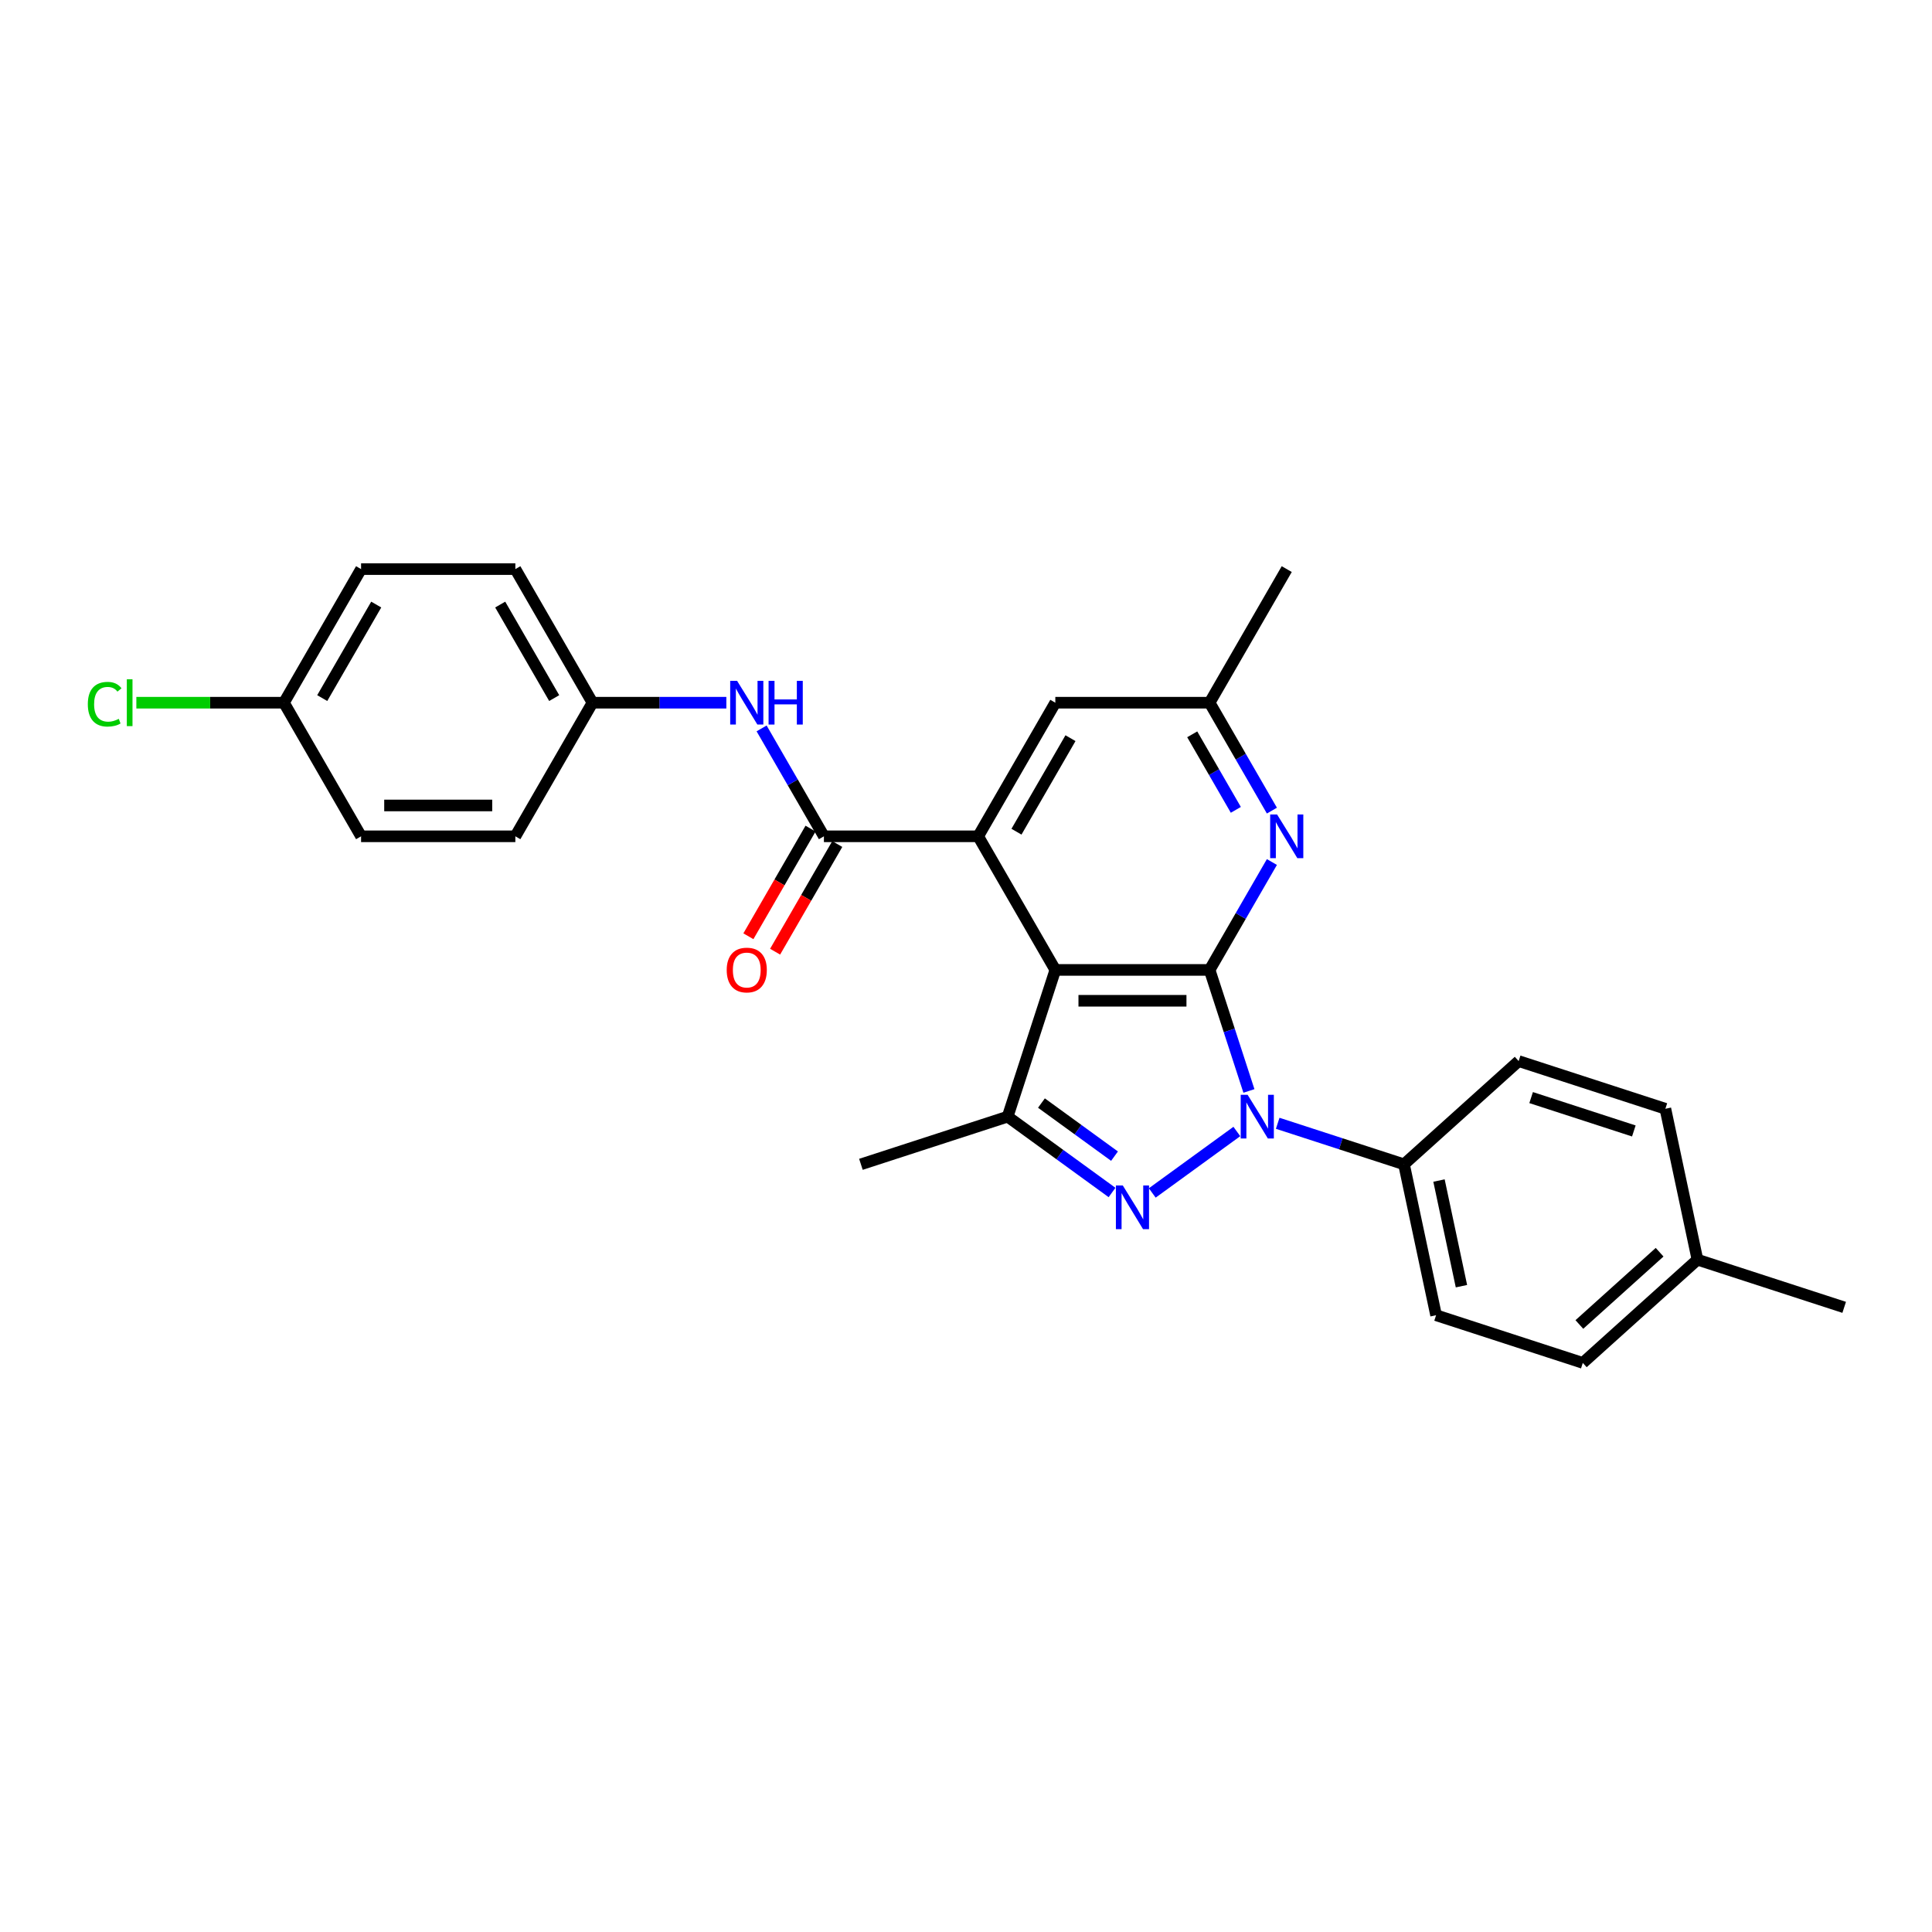 <?xml version='1.0' encoding='iso-8859-1'?>
<svg version='1.1' baseProfile='full'
              xmlns='http://www.w3.org/2000/svg'
                      xmlns:rdkit='http://www.rdkit.org/xml'
                      xmlns:xlink='http://www.w3.org/1999/xlink'
                  xml:space='preserve'
width='1000px' height='1000px' viewBox='0 0 1000 1000'>
<!-- END OF HEADER -->
<rect style='opacity:1.0;fill:#FFFFFF;stroke:none' width='1000' height='1000' x='0' y='0'> </rect>
<path class='bond-0' d='M 626.087,502.03 L 636.264,533.351' style='fill:none;fill-rule:evenodd;stroke:#000000;stroke-width:6px;stroke-linecap:butt;stroke-linejoin:miter;stroke-opacity:1' />
<path class='bond-0' d='M 636.264,533.351 L 646.441,564.672' style='fill:none;fill-rule:evenodd;stroke:#0000FF;stroke-width:6px;stroke-linecap:butt;stroke-linejoin:miter;stroke-opacity:1' />
<path class='bond-1' d='M 626.087,502.03 L 546.234,502.03' style='fill:none;fill-rule:evenodd;stroke:#000000;stroke-width:6px;stroke-linecap:butt;stroke-linejoin:miter;stroke-opacity:1' />
<path class='bond-1' d='M 614.109,518.001 L 558.212,518.001' style='fill:none;fill-rule:evenodd;stroke:#000000;stroke-width:6px;stroke-linecap:butt;stroke-linejoin:miter;stroke-opacity:1' />
<path class='bond-6' d='M 626.087,502.03 L 642.21,474.104' style='fill:none;fill-rule:evenodd;stroke:#000000;stroke-width:6px;stroke-linecap:butt;stroke-linejoin:miter;stroke-opacity:1' />
<path class='bond-6' d='M 642.21,474.104 L 658.333,446.178' style='fill:none;fill-rule:evenodd;stroke:#0000FF;stroke-width:6px;stroke-linecap:butt;stroke-linejoin:miter;stroke-opacity:1' />
<path class='bond-2' d='M 640.191,585.657 L 596.406,617.468' style='fill:none;fill-rule:evenodd;stroke:#0000FF;stroke-width:6px;stroke-linecap:butt;stroke-linejoin:miter;stroke-opacity:1' />
<path class='bond-8' d='M 661.336,581.411 L 694.023,592.031' style='fill:none;fill-rule:evenodd;stroke:#0000FF;stroke-width:6px;stroke-linecap:butt;stroke-linejoin:miter;stroke-opacity:1' />
<path class='bond-8' d='M 694.023,592.031 L 726.709,602.651' style='fill:none;fill-rule:evenodd;stroke:#000000;stroke-width:6px;stroke-linecap:butt;stroke-linejoin:miter;stroke-opacity:1' />
<path class='bond-3' d='M 546.234,502.03 L 506.307,432.874' style='fill:none;fill-rule:evenodd;stroke:#000000;stroke-width:6px;stroke-linecap:butt;stroke-linejoin:miter;stroke-opacity:1' />
<path class='bond-4' d='M 546.234,502.03 L 521.557,577.975' style='fill:none;fill-rule:evenodd;stroke:#000000;stroke-width:6px;stroke-linecap:butt;stroke-linejoin:miter;stroke-opacity:1' />
<path class='bond-27' d='M 575.588,617.231 L 548.573,597.603' style='fill:none;fill-rule:evenodd;stroke:#0000FF;stroke-width:6px;stroke-linecap:butt;stroke-linejoin:miter;stroke-opacity:1' />
<path class='bond-27' d='M 548.573,597.603 L 521.557,577.975' style='fill:none;fill-rule:evenodd;stroke:#000000;stroke-width:6px;stroke-linecap:butt;stroke-linejoin:miter;stroke-opacity:1' />
<path class='bond-27' d='M 576.871,598.422 L 557.96,584.682' style='fill:none;fill-rule:evenodd;stroke:#0000FF;stroke-width:6px;stroke-linecap:butt;stroke-linejoin:miter;stroke-opacity:1' />
<path class='bond-27' d='M 557.96,584.682 L 539.049,570.943' style='fill:none;fill-rule:evenodd;stroke:#000000;stroke-width:6px;stroke-linecap:butt;stroke-linejoin:miter;stroke-opacity:1' />
<path class='bond-5' d='M 506.307,432.874 L 426.453,432.874' style='fill:none;fill-rule:evenodd;stroke:#000000;stroke-width:6px;stroke-linecap:butt;stroke-linejoin:miter;stroke-opacity:1' />
<path class='bond-28' d='M 506.307,432.874 L 546.234,363.719' style='fill:none;fill-rule:evenodd;stroke:#000000;stroke-width:6px;stroke-linecap:butt;stroke-linejoin:miter;stroke-opacity:1' />
<path class='bond-28' d='M 526.127,430.486 L 554.076,382.078' style='fill:none;fill-rule:evenodd;stroke:#000000;stroke-width:6px;stroke-linecap:butt;stroke-linejoin:miter;stroke-opacity:1' />
<path class='bond-16' d='M 521.557,577.975 L 445.612,602.651' style='fill:none;fill-rule:evenodd;stroke:#000000;stroke-width:6px;stroke-linecap:butt;stroke-linejoin:miter;stroke-opacity:1' />
<path class='bond-7' d='M 426.453,432.874 L 410.33,404.949' style='fill:none;fill-rule:evenodd;stroke:#000000;stroke-width:6px;stroke-linecap:butt;stroke-linejoin:miter;stroke-opacity:1' />
<path class='bond-7' d='M 410.33,404.949 L 394.207,377.023' style='fill:none;fill-rule:evenodd;stroke:#0000FF;stroke-width:6px;stroke-linecap:butt;stroke-linejoin:miter;stroke-opacity:1' />
<path class='bond-11' d='M 419.537,428.882 L 403.451,456.744' style='fill:none;fill-rule:evenodd;stroke:#000000;stroke-width:6px;stroke-linecap:butt;stroke-linejoin:miter;stroke-opacity:1' />
<path class='bond-11' d='M 403.451,456.744 L 387.365,484.606' style='fill:none;fill-rule:evenodd;stroke:#FF0000;stroke-width:6px;stroke-linecap:butt;stroke-linejoin:miter;stroke-opacity:1' />
<path class='bond-11' d='M 433.368,436.867 L 417.282,464.729' style='fill:none;fill-rule:evenodd;stroke:#000000;stroke-width:6px;stroke-linecap:butt;stroke-linejoin:miter;stroke-opacity:1' />
<path class='bond-11' d='M 417.282,464.729 L 401.196,492.591' style='fill:none;fill-rule:evenodd;stroke:#FF0000;stroke-width:6px;stroke-linecap:butt;stroke-linejoin:miter;stroke-opacity:1' />
<path class='bond-10' d='M 658.333,419.571 L 642.21,391.645' style='fill:none;fill-rule:evenodd;stroke:#0000FF;stroke-width:6px;stroke-linecap:butt;stroke-linejoin:miter;stroke-opacity:1' />
<path class='bond-10' d='M 642.21,391.645 L 626.087,363.719' style='fill:none;fill-rule:evenodd;stroke:#000000;stroke-width:6px;stroke-linecap:butt;stroke-linejoin:miter;stroke-opacity:1' />
<path class='bond-10' d='M 639.665,419.178 L 628.379,399.63' style='fill:none;fill-rule:evenodd;stroke:#0000FF;stroke-width:6px;stroke-linecap:butt;stroke-linejoin:miter;stroke-opacity:1' />
<path class='bond-10' d='M 628.379,399.63 L 617.093,380.082' style='fill:none;fill-rule:evenodd;stroke:#000000;stroke-width:6px;stroke-linecap:butt;stroke-linejoin:miter;stroke-opacity:1' />
<path class='bond-14' d='M 375.953,363.719 L 341.313,363.719' style='fill:none;fill-rule:evenodd;stroke:#0000FF;stroke-width:6px;stroke-linecap:butt;stroke-linejoin:miter;stroke-opacity:1' />
<path class='bond-14' d='M 341.313,363.719 L 306.672,363.719' style='fill:none;fill-rule:evenodd;stroke:#000000;stroke-width:6px;stroke-linecap:butt;stroke-linejoin:miter;stroke-opacity:1' />
<path class='bond-12' d='M 726.709,602.651 L 743.312,680.76' style='fill:none;fill-rule:evenodd;stroke:#000000;stroke-width:6px;stroke-linecap:butt;stroke-linejoin:miter;stroke-opacity:1' />
<path class='bond-12' d='M 744.821,611.047 L 756.443,665.723' style='fill:none;fill-rule:evenodd;stroke:#000000;stroke-width:6px;stroke-linecap:butt;stroke-linejoin:miter;stroke-opacity:1' />
<path class='bond-13' d='M 726.709,602.651 L 786.052,549.219' style='fill:none;fill-rule:evenodd;stroke:#000000;stroke-width:6px;stroke-linecap:butt;stroke-linejoin:miter;stroke-opacity:1' />
<path class='bond-9' d='M 546.234,363.719 L 626.087,363.719' style='fill:none;fill-rule:evenodd;stroke:#000000;stroke-width:6px;stroke-linecap:butt;stroke-linejoin:miter;stroke-opacity:1' />
<path class='bond-25' d='M 626.087,363.719 L 666.014,294.564' style='fill:none;fill-rule:evenodd;stroke:#000000;stroke-width:6px;stroke-linecap:butt;stroke-linejoin:miter;stroke-opacity:1' />
<path class='bond-18' d='M 743.312,680.76 L 819.257,705.436' style='fill:none;fill-rule:evenodd;stroke:#000000;stroke-width:6px;stroke-linecap:butt;stroke-linejoin:miter;stroke-opacity:1' />
<path class='bond-17' d='M 786.052,549.219 L 861.997,573.895' style='fill:none;fill-rule:evenodd;stroke:#000000;stroke-width:6px;stroke-linecap:butt;stroke-linejoin:miter;stroke-opacity:1' />
<path class='bond-17' d='M 792.509,568.109 L 845.67,585.383' style='fill:none;fill-rule:evenodd;stroke:#000000;stroke-width:6px;stroke-linecap:butt;stroke-linejoin:miter;stroke-opacity:1' />
<path class='bond-21' d='M 306.672,363.719 L 266.745,432.874' style='fill:none;fill-rule:evenodd;stroke:#000000;stroke-width:6px;stroke-linecap:butt;stroke-linejoin:miter;stroke-opacity:1' />
<path class='bond-22' d='M 306.672,363.719 L 266.745,294.564' style='fill:none;fill-rule:evenodd;stroke:#000000;stroke-width:6px;stroke-linecap:butt;stroke-linejoin:miter;stroke-opacity:1' />
<path class='bond-22' d='M 286.852,361.331 L 258.903,312.922' style='fill:none;fill-rule:evenodd;stroke:#000000;stroke-width:6px;stroke-linecap:butt;stroke-linejoin:miter;stroke-opacity:1' />
<path class='bond-15' d='M 146.965,363.719 L 186.892,294.564' style='fill:none;fill-rule:evenodd;stroke:#000000;stroke-width:6px;stroke-linecap:butt;stroke-linejoin:miter;stroke-opacity:1' />
<path class='bond-15' d='M 166.785,361.331 L 194.734,312.922' style='fill:none;fill-rule:evenodd;stroke:#000000;stroke-width:6px;stroke-linecap:butt;stroke-linejoin:miter;stroke-opacity:1' />
<path class='bond-20' d='M 146.965,363.719 L 108.771,363.719' style='fill:none;fill-rule:evenodd;stroke:#000000;stroke-width:6px;stroke-linecap:butt;stroke-linejoin:miter;stroke-opacity:1' />
<path class='bond-20' d='M 108.771,363.719 L 70.576,363.719' style='fill:none;fill-rule:evenodd;stroke:#00CC00;stroke-width:6px;stroke-linecap:butt;stroke-linejoin:miter;stroke-opacity:1' />
<path class='bond-30' d='M 146.965,363.719 L 186.892,432.874' style='fill:none;fill-rule:evenodd;stroke:#000000;stroke-width:6px;stroke-linecap:butt;stroke-linejoin:miter;stroke-opacity:1' />
<path class='bond-19' d='M 861.997,573.895 L 878.6,652.004' style='fill:none;fill-rule:evenodd;stroke:#000000;stroke-width:6px;stroke-linecap:butt;stroke-linejoin:miter;stroke-opacity:1' />
<path class='bond-29' d='M 819.257,705.436 L 878.6,652.004' style='fill:none;fill-rule:evenodd;stroke:#000000;stroke-width:6px;stroke-linecap:butt;stroke-linejoin:miter;stroke-opacity:1' />
<path class='bond-29' d='M 817.472,685.553 L 859.012,648.15' style='fill:none;fill-rule:evenodd;stroke:#000000;stroke-width:6px;stroke-linecap:butt;stroke-linejoin:miter;stroke-opacity:1' />
<path class='bond-26' d='M 878.6,652.004 L 954.545,676.68' style='fill:none;fill-rule:evenodd;stroke:#000000;stroke-width:6px;stroke-linecap:butt;stroke-linejoin:miter;stroke-opacity:1' />
<path class='bond-24' d='M 266.745,432.874 L 186.892,432.874' style='fill:none;fill-rule:evenodd;stroke:#000000;stroke-width:6px;stroke-linecap:butt;stroke-linejoin:miter;stroke-opacity:1' />
<path class='bond-24' d='M 254.767,416.904 L 198.87,416.904' style='fill:none;fill-rule:evenodd;stroke:#000000;stroke-width:6px;stroke-linecap:butt;stroke-linejoin:miter;stroke-opacity:1' />
<path class='bond-23' d='M 266.745,294.564 L 186.892,294.564' style='fill:none;fill-rule:evenodd;stroke:#000000;stroke-width:6px;stroke-linecap:butt;stroke-linejoin:miter;stroke-opacity:1' />
<path  class='atom-1' d='M 645.765 566.668
L 653.175 578.646
Q 653.91 579.828, 655.092 581.968
Q 656.274 584.108, 656.337 584.236
L 656.337 566.668
L 659.34 566.668
L 659.34 589.283
L 656.242 589.283
L 648.288 576.187
Q 647.362 574.653, 646.372 572.897
Q 645.413 571.14, 645.126 570.597
L 645.126 589.283
L 642.187 589.283
L 642.187 566.668
L 645.765 566.668
' fill='#0000FF'/>
<path  class='atom-3' d='M 581.162 613.605
L 588.572 625.583
Q 589.307 626.765, 590.489 628.905
Q 591.67 631.045, 591.734 631.173
L 591.734 613.605
L 594.737 613.605
L 594.737 636.219
L 591.638 636.219
L 583.685 623.123
Q 582.759 621.59, 581.769 619.833
Q 580.81 618.077, 580.523 617.534
L 580.523 636.219
L 577.584 636.219
L 577.584 613.605
L 581.162 613.605
' fill='#0000FF'/>
<path  class='atom-7' d='M 661.015 421.567
L 668.426 433.545
Q 669.161 434.727, 670.342 436.867
Q 671.524 439.007, 671.588 439.135
L 671.588 421.567
L 674.591 421.567
L 674.591 444.182
L 671.492 444.182
L 663.539 431.086
Q 662.613 429.552, 661.622 427.796
Q 660.664 426.039, 660.377 425.496
L 660.377 444.182
L 657.438 444.182
L 657.438 421.567
L 661.015 421.567
' fill='#0000FF'/>
<path  class='atom-8' d='M 381.527 352.412
L 388.938 364.39
Q 389.672 365.572, 390.854 367.712
Q 392.036 369.852, 392.1 369.98
L 392.1 352.412
L 395.102 352.412
L 395.102 375.026
L 392.004 375.026
L 384.051 361.93
Q 383.124 360.397, 382.134 358.64
Q 381.176 356.884, 380.888 356.34
L 380.888 375.026
L 377.95 375.026
L 377.95 352.412
L 381.527 352.412
' fill='#0000FF'/>
<path  class='atom-8' d='M 397.817 352.412
L 400.884 352.412
L 400.884 362.026
L 412.447 362.026
L 412.447 352.412
L 415.513 352.412
L 415.513 375.026
L 412.447 375.026
L 412.447 364.581
L 400.884 364.581
L 400.884 375.026
L 397.817 375.026
L 397.817 352.412
' fill='#0000FF'/>
<path  class='atom-12' d='M 376.145 502.094
Q 376.145 496.664, 378.828 493.629
Q 381.511 490.595, 386.526 490.595
Q 391.541 490.595, 394.224 493.629
Q 396.907 496.664, 396.907 502.094
Q 396.907 507.588, 394.192 510.718
Q 391.477 513.816, 386.526 513.816
Q 381.543 513.816, 378.828 510.718
Q 376.145 507.62, 376.145 502.094
M 386.526 511.261
Q 389.976 511.261, 391.828 508.961
Q 393.713 506.629, 393.713 502.094
Q 393.713 497.654, 391.828 495.418
Q 389.976 493.15, 386.526 493.15
Q 383.076 493.15, 381.192 495.386
Q 379.339 497.622, 379.339 502.094
Q 379.339 506.661, 381.192 508.961
Q 383.076 511.261, 386.526 511.261
' fill='#FF0000'/>
<path  class='atom-21' d='M 45.455 364.502
Q 45.455 358.88, 48.074 355.941
Q 50.725 352.971, 55.74 352.971
Q 60.403 352.971, 62.895 356.261
L 60.786 357.985
Q 58.966 355.59, 55.74 355.59
Q 52.322 355.59, 50.501 357.89
Q 48.713 360.158, 48.713 364.502
Q 48.713 368.973, 50.565 371.273
Q 52.45 373.573, 56.091 373.573
Q 58.583 373.573, 61.489 372.072
L 62.383 374.467
Q 61.202 375.234, 59.413 375.681
Q 57.624 376.128, 55.644 376.128
Q 50.725 376.128, 48.074 373.126
Q 45.455 370.123, 45.455 364.502
' fill='#00CC00'/>
<path  class='atom-21' d='M 65.642 351.597
L 68.58 351.597
L 68.58 375.841
L 65.642 375.841
L 65.642 351.597
' fill='#00CC00'/>
</svg>
